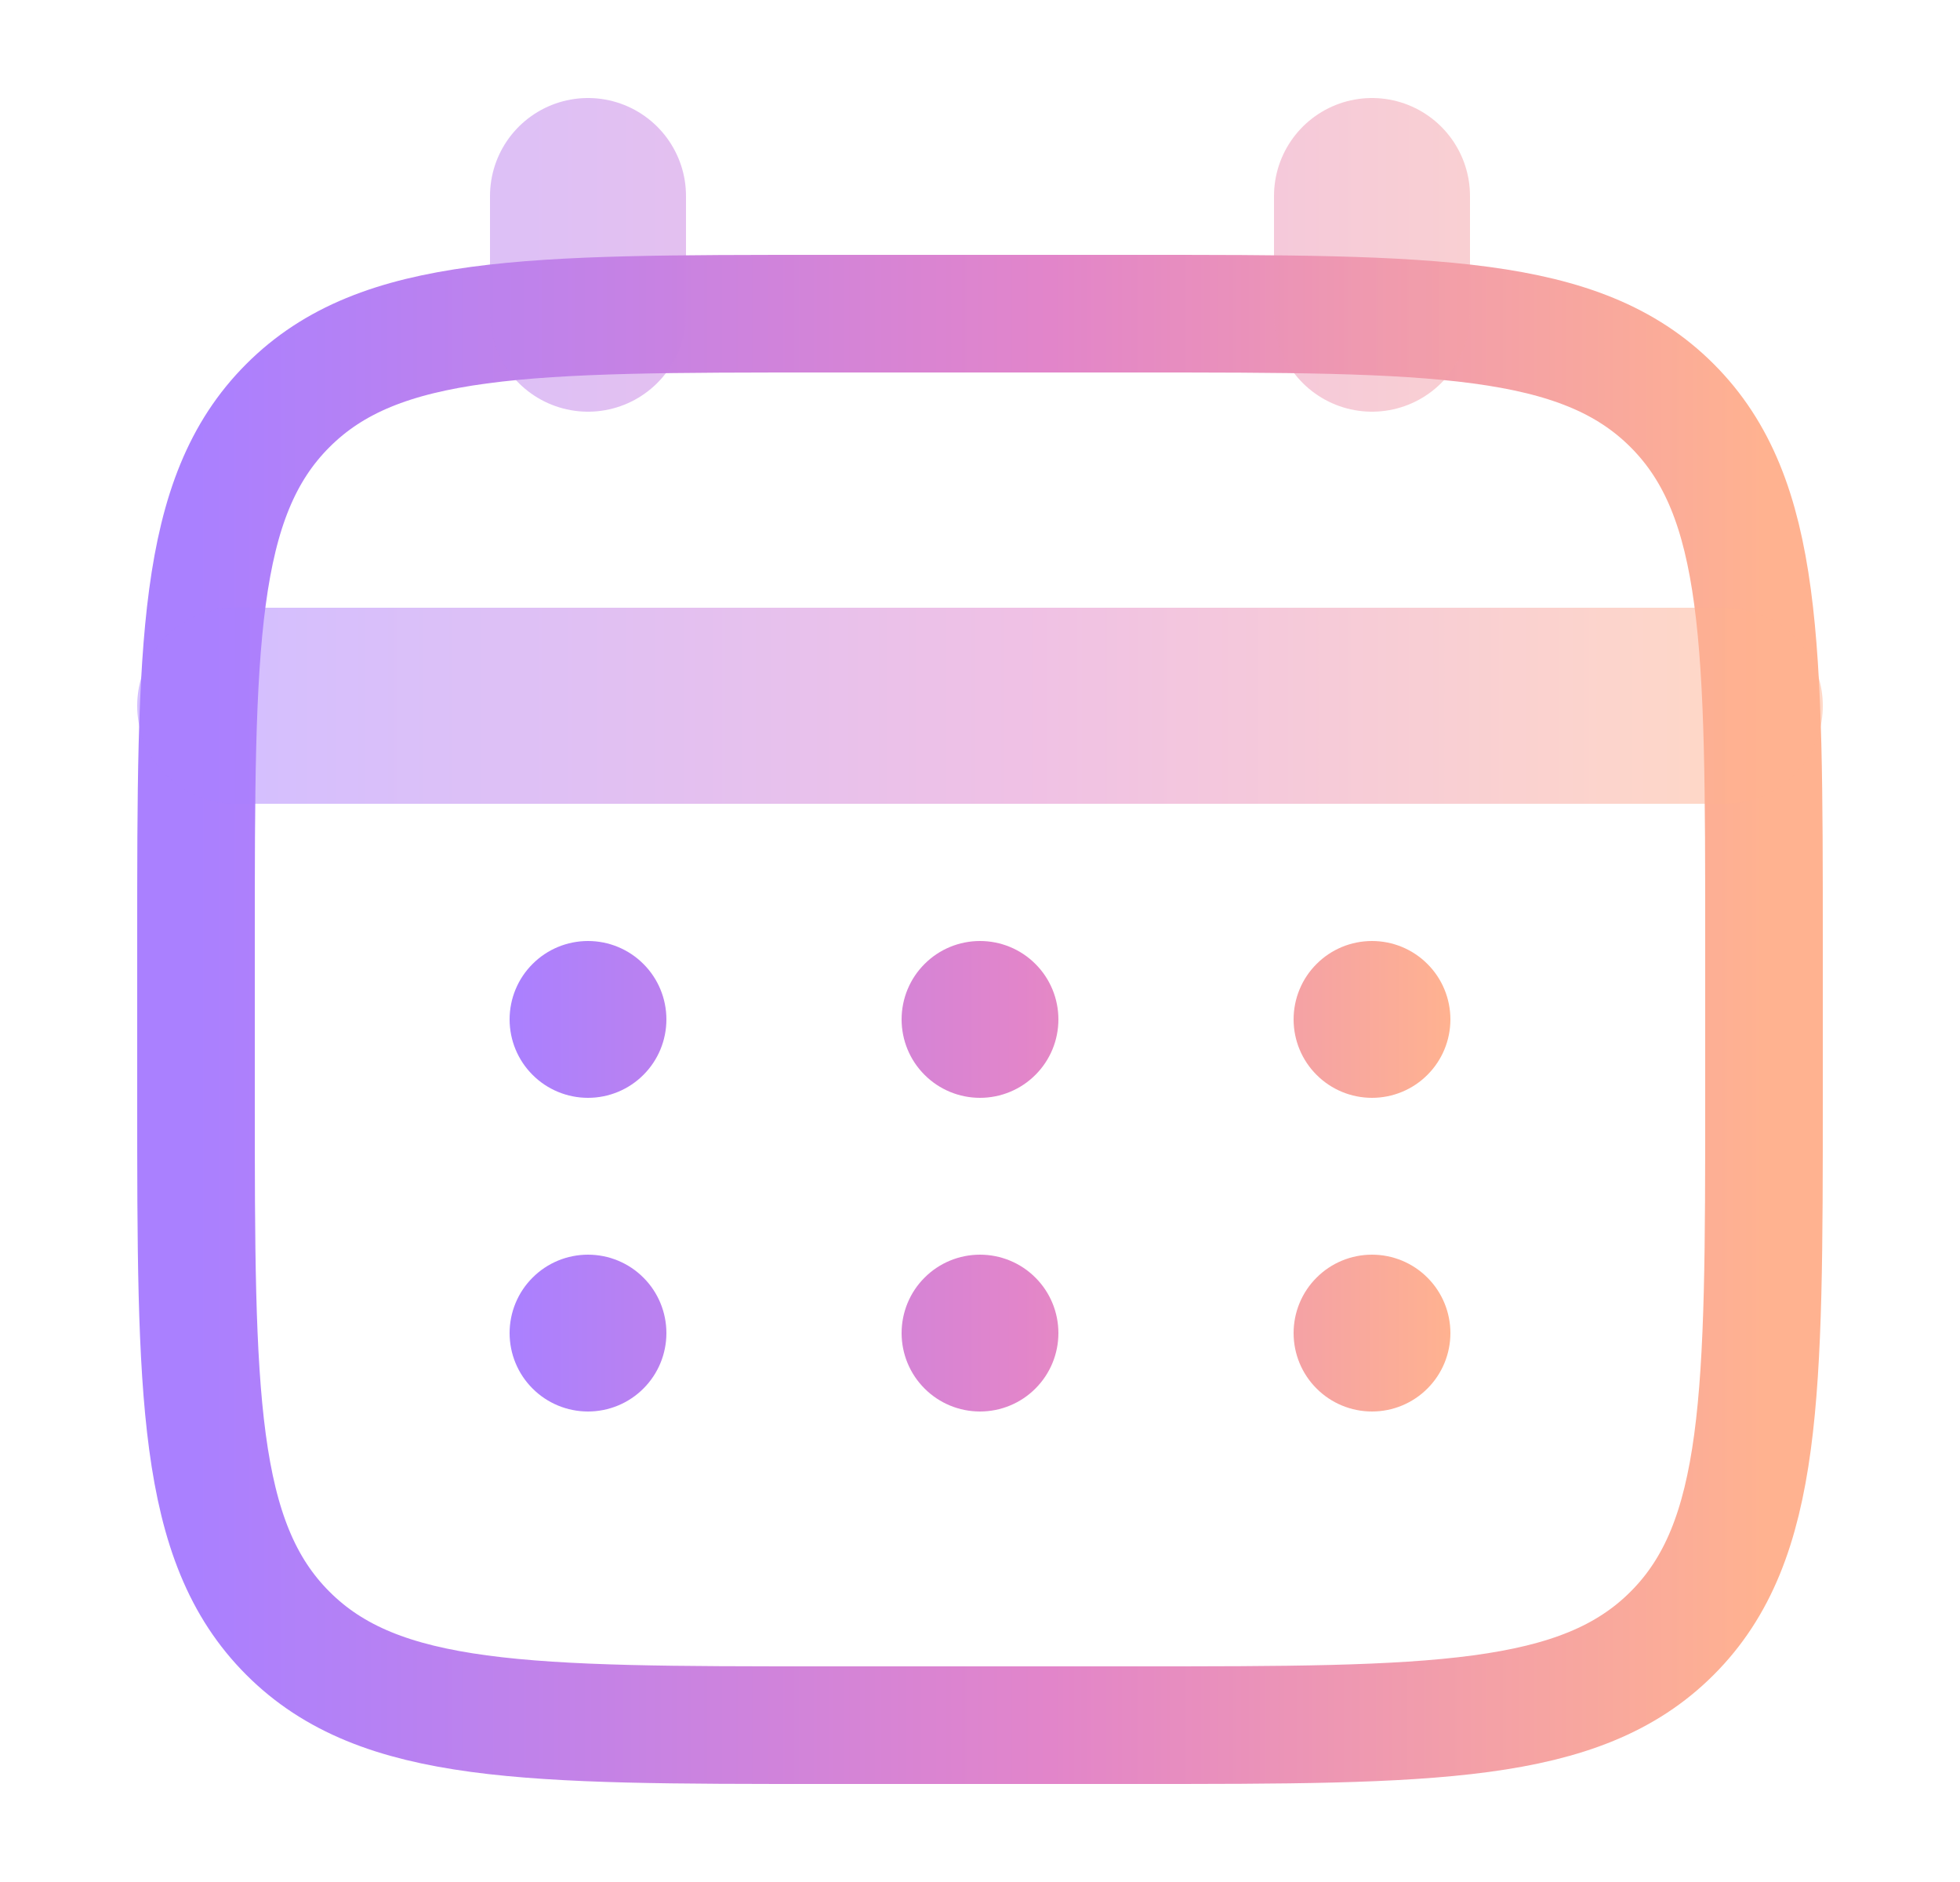 <svg width="25" height="24" viewBox="0 0 25 24" fill="none" xmlns="http://www.w3.org/2000/svg">
<g id="solar:calendar-line-duotone">
<g id="Group">
<path id="Vector" d="M2.5 12C2.5 8.229 2.5 6.343 3.672 5.172C4.843 4 6.729 4 10.5 4H14.5C18.271 4 20.157 4 21.328 5.172C22.5 6.343 22.5 8.229 22.5 12V14C22.5 17.771 22.5 19.657 21.328 20.828C20.157 22 18.271 22 14.5 22H10.5C6.729 22 4.843 22 3.672 20.828C2.5 19.657 2.5 17.771 2.5 14V12Z" stroke="url(#paint0_linear_11791_18400)" stroke-width="1.5"/>
<path id="Vector_2" opacity="0.5" d="M7.5 4V2.5M17.5 4V2.5M3 9H22" stroke="url(#paint1_linear_11791_18400)" stroke-width="2.5" stroke-linecap="round"/>
<path id="Vector_3" d="M18.5 17C18.5 17.265 18.395 17.52 18.207 17.707C18.02 17.895 17.765 18 17.5 18C17.235 18 16.98 17.895 16.793 17.707C16.605 17.52 16.5 17.265 16.5 17C16.5 16.735 16.605 16.48 16.793 16.293C16.98 16.105 17.235 16 17.5 16C17.765 16 18.02 16.105 18.207 16.293C18.395 16.48 18.5 16.735 18.5 17ZM18.5 13C18.5 13.265 18.395 13.52 18.207 13.707C18.02 13.895 17.765 14 17.5 14C17.235 14 16.98 13.895 16.793 13.707C16.605 13.52 16.5 13.265 16.5 13C16.5 12.735 16.605 12.48 16.793 12.293C16.98 12.105 17.235 12 17.5 12C17.765 12 18.02 12.105 18.207 12.293C18.395 12.48 18.5 12.735 18.5 13ZM13.5 17C13.5 17.265 13.395 17.52 13.207 17.707C13.02 17.895 12.765 18 12.5 18C12.235 18 11.98 17.895 11.793 17.707C11.605 17.52 11.5 17.265 11.5 17C11.5 16.735 11.605 16.48 11.793 16.293C11.98 16.105 12.235 16 12.5 16C12.765 16 13.02 16.105 13.207 16.293C13.395 16.48 13.5 16.735 13.5 17ZM13.5 13C13.5 13.265 13.395 13.52 13.207 13.707C13.02 13.895 12.765 14 12.5 14C12.235 14 11.98 13.895 11.793 13.707C11.605 13.52 11.5 13.265 11.5 13C11.5 12.735 11.605 12.48 11.793 12.293C11.98 12.105 12.235 12 12.5 12C12.765 12 13.02 12.105 13.207 12.293C13.395 12.48 13.5 12.735 13.5 13ZM8.5 17C8.5 17.265 8.395 17.52 8.207 17.707C8.02 17.895 7.765 18 7.5 18C7.235 18 6.98 17.895 6.793 17.707C6.605 17.52 6.5 17.265 6.5 17C6.5 16.735 6.605 16.48 6.793 16.293C6.98 16.105 7.235 16 7.5 16C7.765 16 8.02 16.105 8.207 16.293C8.395 16.48 8.5 16.735 8.5 17ZM8.5 13C8.5 13.265 8.395 13.52 8.207 13.707C8.02 13.895 7.765 14 7.5 14C7.235 14 6.98 13.895 6.793 13.707C6.605 13.52 6.5 13.265 6.5 13C6.5 12.735 6.605 12.48 6.793 12.293C6.98 12.105 7.235 12 7.5 12C7.765 12 8.02 12.105 8.207 12.293C8.395 12.48 8.5 12.735 8.5 13Z" fill="url(#paint2_linear_11791_18400)"/>
</g>
</g>
<defs>
<linearGradient id="paint0_linear_11791_18400" x1="2.5" y1="13" x2="22.5" y2="13" gradientUnits="userSpaceOnUse">
<stop stop-color="#AA80FF"/>
<stop offset="0.545" stop-color="#E285CA"/>
<stop offset="1" stop-color="#FFB290"/>
</linearGradient>
<linearGradient id="paint1_linear_11791_18400" x1="3" y1="5.75" x2="22" y2="5.75" gradientUnits="userSpaceOnUse">
<stop stop-color="#AA80FF"/>
<stop offset="0.545" stop-color="#E285CA"/>
<stop offset="1" stop-color="#FFB290"/>
</linearGradient>
<linearGradient id="paint2_linear_11791_18400" x1="6.5" y1="15" x2="18.5" y2="15" gradientUnits="userSpaceOnUse">
<stop stop-color="#AA80FF"/>
<stop offset="0.545" stop-color="#E285CA"/>
<stop offset="1" stop-color="#FFB290"/>
</linearGradient>
</defs>
</svg>
